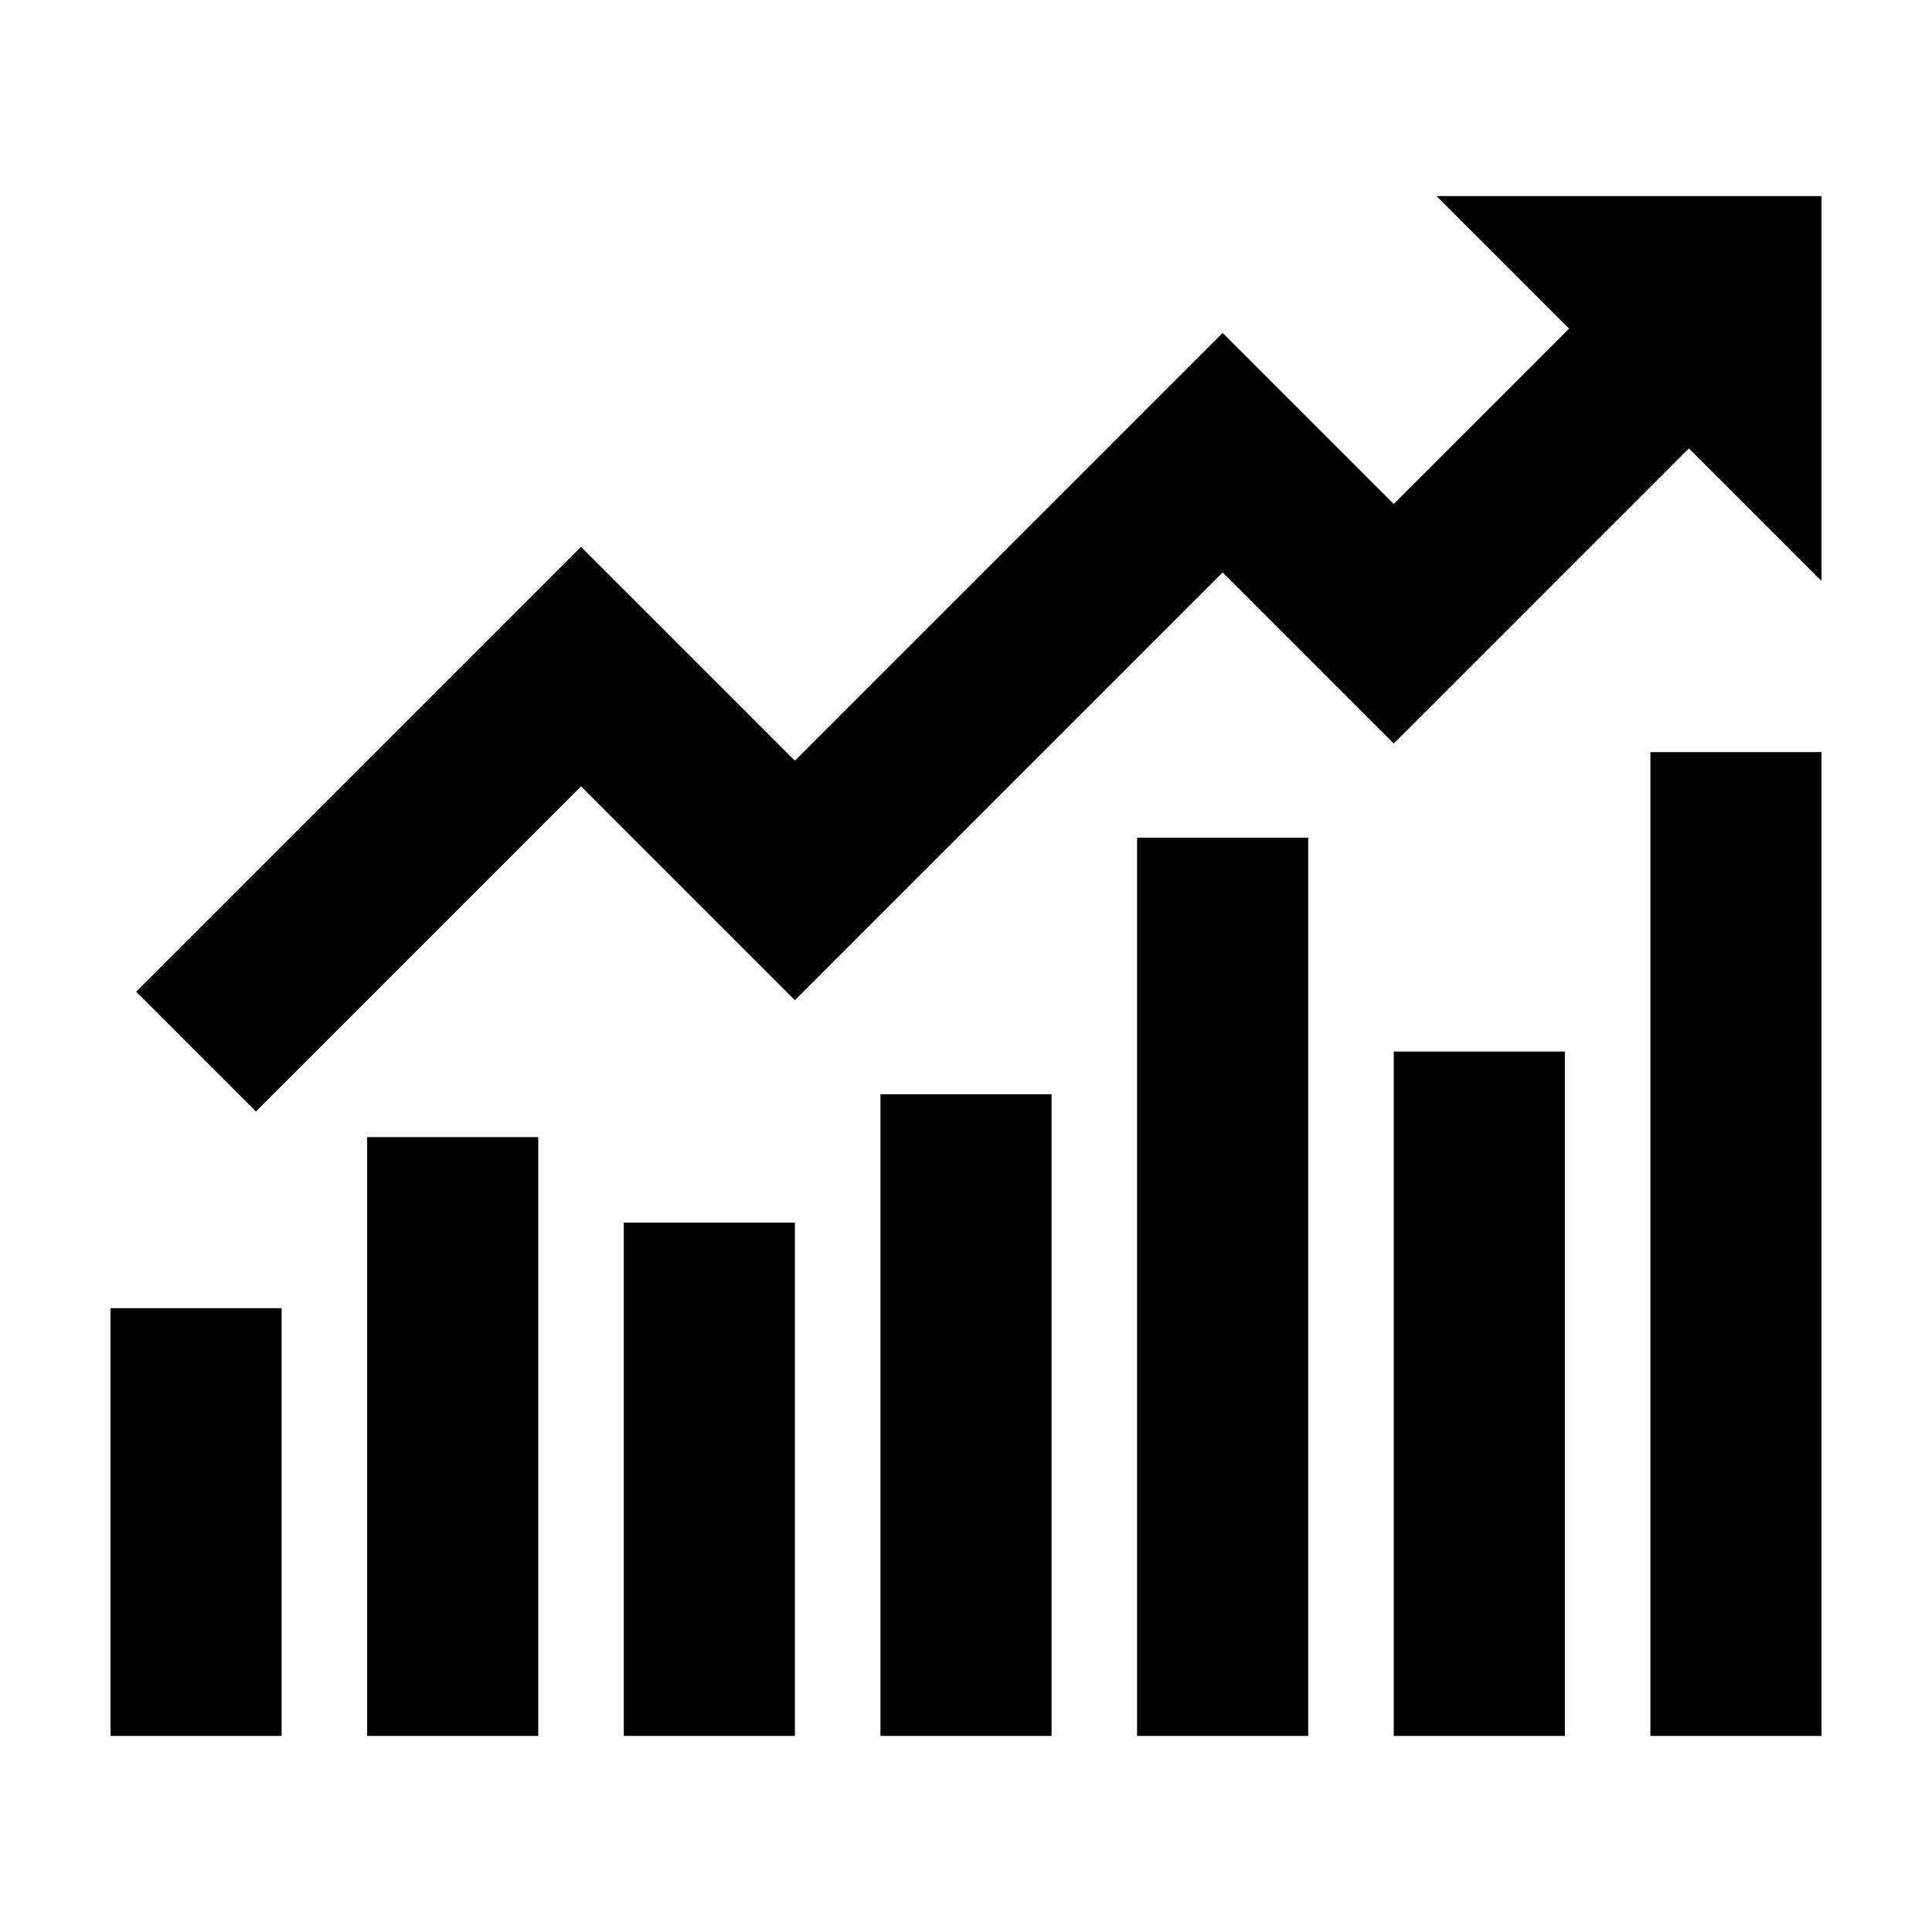 <?xml version="1.0" encoding="UTF-8"?>
<!-- Uploaded to: SVG Repo, www.svgrepo.com, Generator: SVG Repo Mixer Tools -->
<svg fill="#000000" width="800px" height="800px" version="1.1" viewBox="144 144 512 512" xmlns="http://www.w3.org/2000/svg">
 <g>
  <path d="m581.37 343.32h45.344v260.72h-45.344z"/>
  <path d="m513.36 422.67h45.344v181.37h-45.344z"/>
  <path d="m445.34 365.99h45.344v238.05h-45.344z"/>
  <path d="m377.33 434h45.344v170.04h-45.344z"/>
  <path d="m309.31 468.01h45.344v136.03h-45.344z"/>
  <path d="m241.3 445.34h45.344v158.7h-45.344z"/>
  <path d="m173.29 490.68h45.344v113.36h-45.344z"/>
  <path d="m524.69 195.96 35.141 35.141-46.477 46.477-45.344-45.344-113.36 113.36-56.68-56.676-117.89 117.89 31.738 31.738 86.152-86.152 56.68 56.68 113.36-113.36 45.344 45.344 78.215-78.219 35.141 35.141v-102.02z"/>
 </g>
</svg>